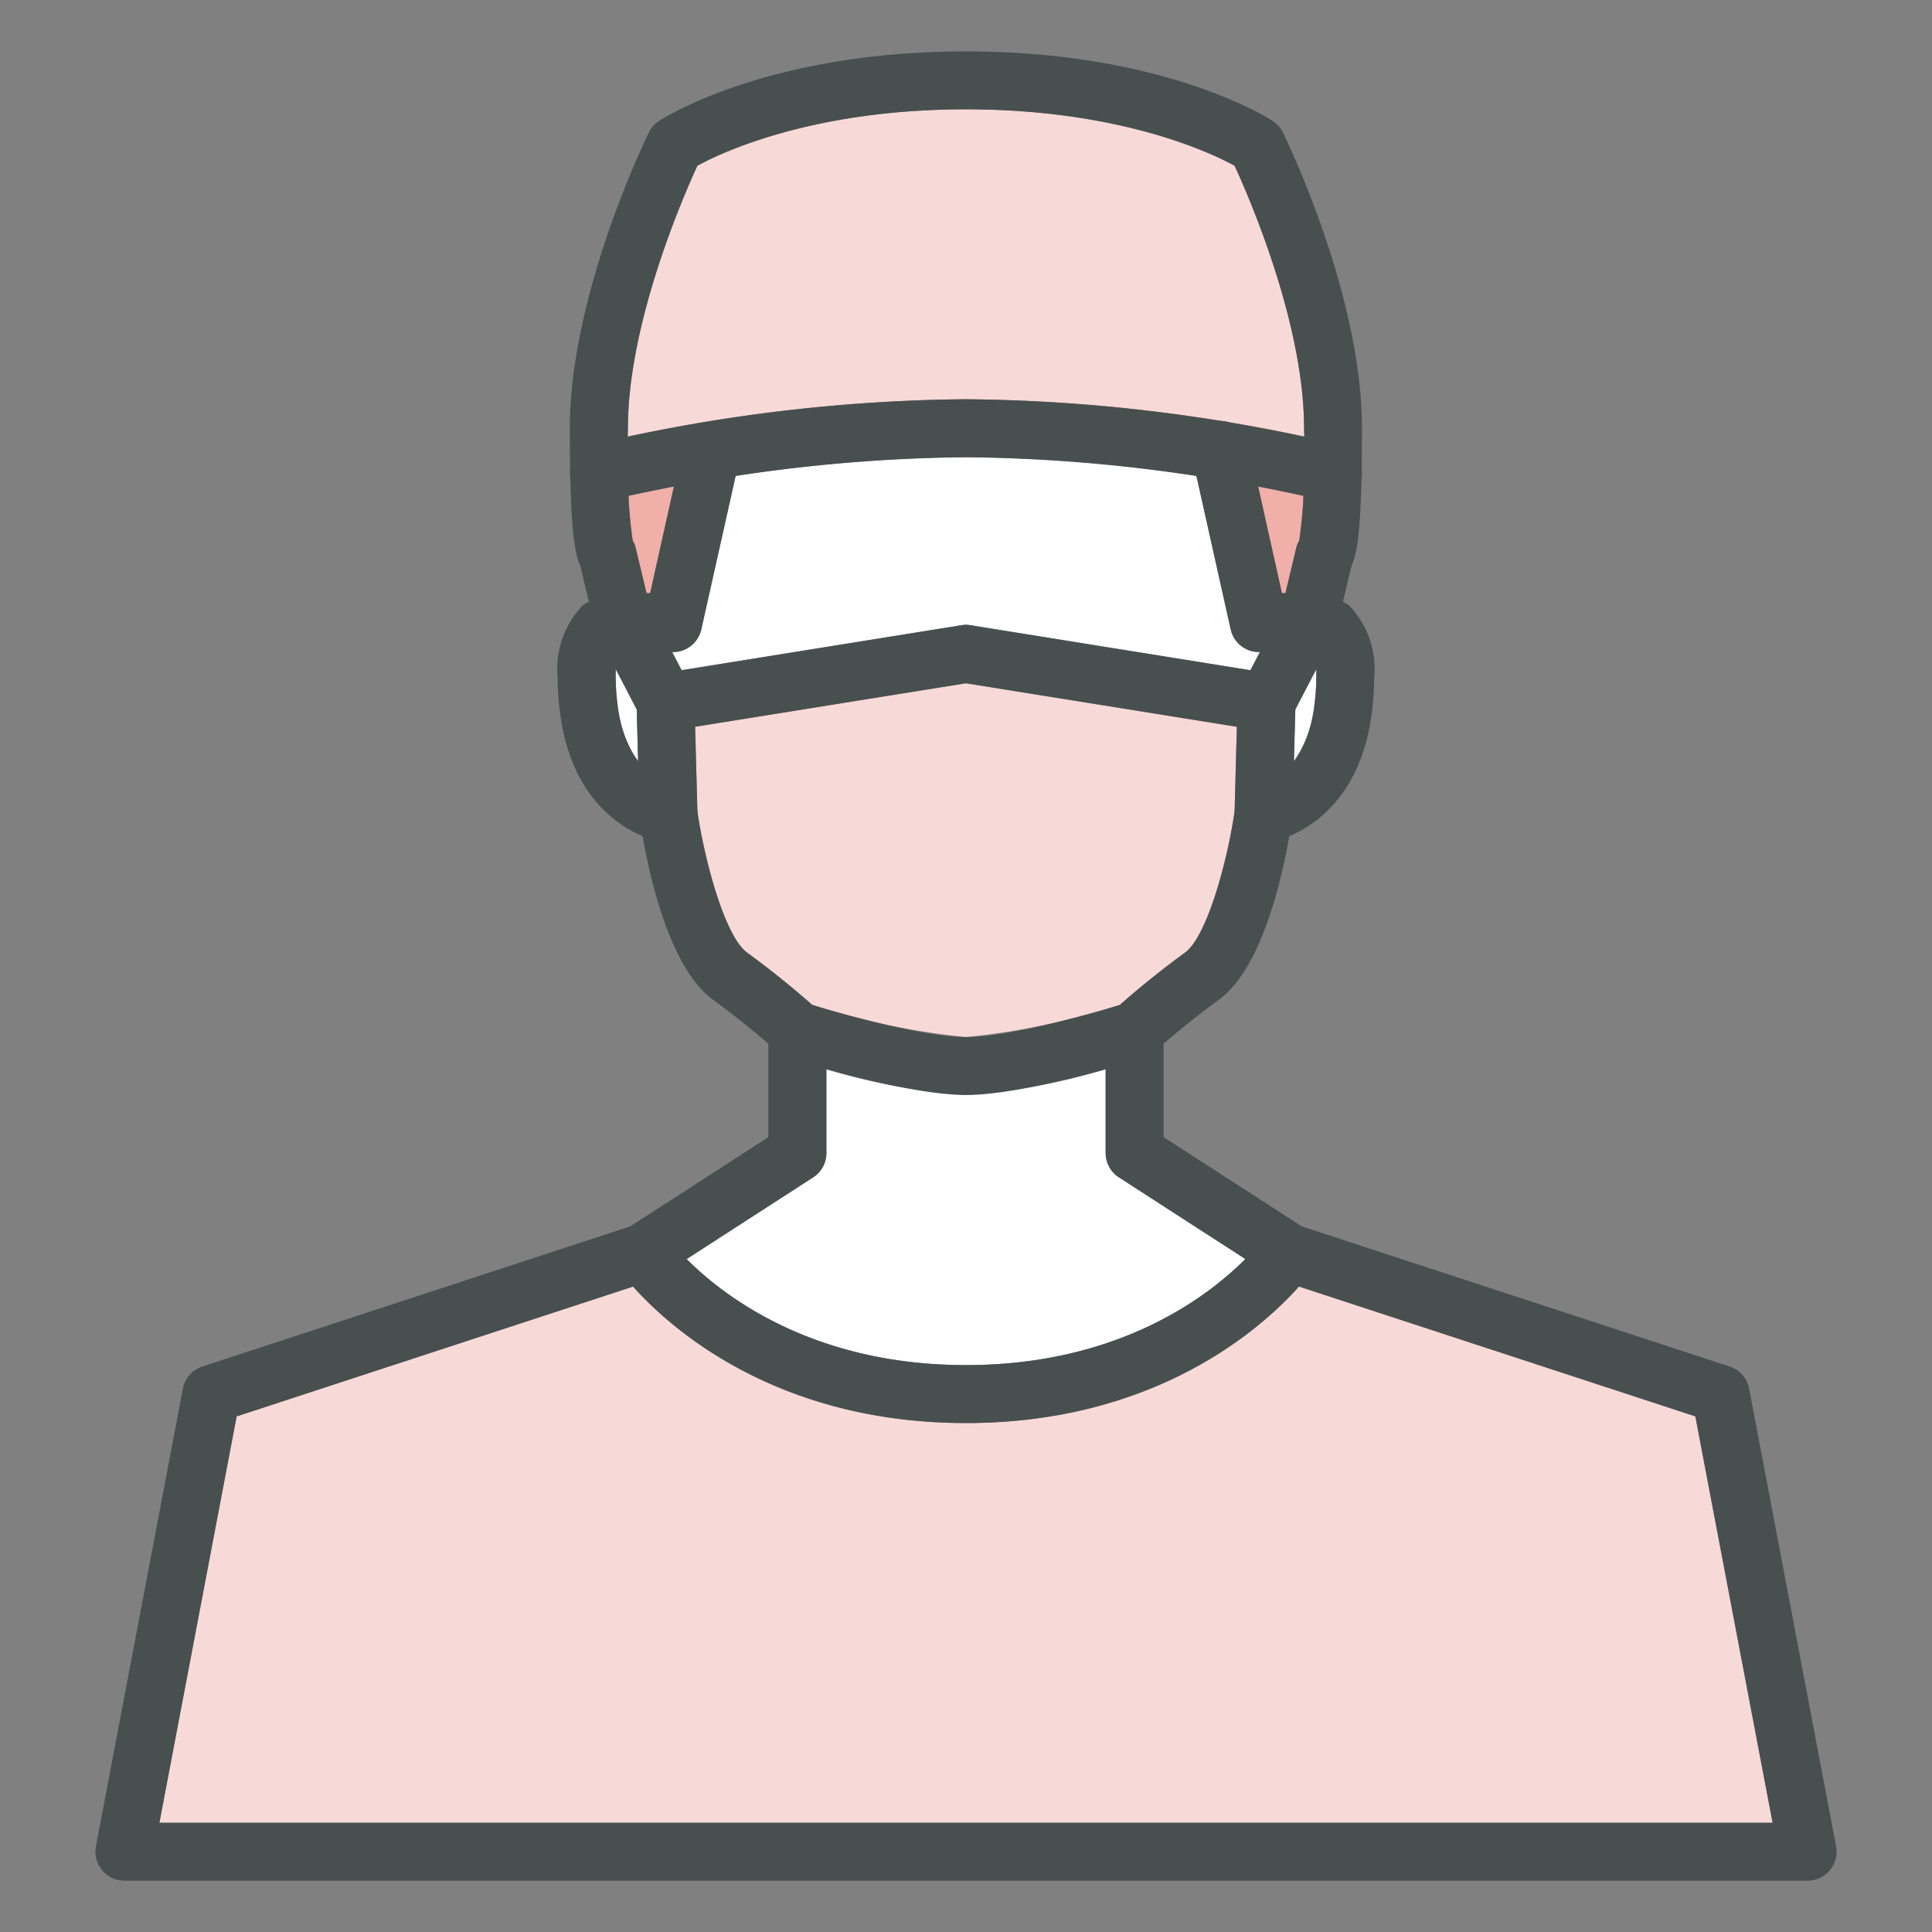 <svg id="icon" xmlns="http://www.w3.org/2000/svg" viewBox="0 0 100 100"><rect x="0" y="0" width="100" height="100" fill="#808080" stroke="none"/><defs><style>.cls-1{fill:#fff;}.cls-2{fill:#f1afa9;}.cls-3{fill:#f7d9d7;}.cls-4{fill:#484f4f;}</style></defs><path class="cls-1" d="M63.7,32.575l-1.77-7.939A80.2,80.2,0,0,0,50,23.665a80.09,80.09,0,0,0-11.927.971L36.3,32.575a1.5,1.5,0,0,1-1.515,1.173c.169.326.339.652.489.942l14.484-2.328c.028-.005.055,0,.083-.005.052-.005.1-.009.155-.009s.1,0,.155.009c.028,0,.055,0,.083.005L64.722,34.69l.489-.942A1.5,1.5,0,0,1,63.7,32.575Z"/><path class="cls-2" d="M32.752,27.993a.923.923,0,0,1,.127.267l.585,2.438.184.007c.243-1.091.813-3.649,1.23-5.523-.958.182-1.736.346-2.323.476A13.274,13.274,0,0,0,32.752,27.993Z"/><path class="cls-2" d="M66.353,30.705l.183-.007.585-2.438a.923.923,0,0,1,.127-.267,13.274,13.274,0,0,0,.2-2.335c-.587-.13-1.366-.294-2.324-.476C65.539,27.057,66.109,29.615,66.353,30.705Z"/><path class="cls-1" d="M67.043,36.729,66.97,39.4a6.092,6.092,0,0,0,1.076-3.011A11.3,11.3,0,0,0,68.13,35.1c0-.166-.01-.292-.019-.425Z"/><path class="cls-3" d="M50,5.657c-7.976,0-12.689,2.256-13.9,2.92-.761,1.654-3.595,8.174-3.595,13.58,0,.153,0,.292,0,.437A87.393,87.393,0,0,1,50,20.665a87.405,87.405,0,0,1,17.5,1.929c0-.145,0-.284,0-.437,0-5.406-2.834-11.926-3.595-13.58C62.689,7.913,57.976,5.657,50,5.657Z"/><path class="cls-1" d="M31.889,34.673c-.009.133-.019.259-.019.425a11.3,11.3,0,0,0,.084,1.293A6.092,6.092,0,0,0,33.03,39.4l-.073-2.673Z"/><path class="cls-3" d="M35.982,37.616c.038,1.376.1,3.806.12,4.405.355,2.461,1.4,6.426,2.561,7.283,1.717,1.268,2.879,2.269,3.37,2.7A37.227,37.227,0,0,0,50,53.676a37.227,37.227,0,0,0,7.967-1.667c.49-.436,1.653-1.437,3.37-2.7,1.16-.857,2.206-4.822,2.562-7.283.016-.6.081-3.029.119-4.405-2-.323-12.336-1.983-14.018-2.253C48.318,35.633,37.983,37.293,35.982,37.616Z"/><path class="cls-1" d="M57.228,59.676V55.344A32.616,32.616,0,0,1,50,56.676a32.671,32.671,0,0,1-7.228-1.331v4.331a1.5,1.5,0,0,1-.687,1.26l-6.547,4.229c1.915,1.923,6.534,5.492,14.462,5.492s12.547-3.569,14.462-5.492l-6.547-4.229A1.5,1.5,0,0,1,57.228,59.676Z"/><path class="cls-3" d="M67.237,66.588c-1.854,2.08-7.332,7.069-17.237,7.069s-15.383-4.989-17.237-7.069L12.247,73.307c-.283,1.488-3.441,18.112-4,21.036h83.5c-.555-2.924-3.713-19.548-4-21.036Z"/><path class="cls-4" d="M32.754,28l0-.007c-.018-.029-.036-.058-.052-.087C32.712,27.934,32.748,27.978,32.754,28Z"/><path class="cls-4" d="M67.3,27.906c-.016.029-.034.058-.052.087l0,.007C67.253,27.978,67.288,27.934,67.3,27.906Z"/><path class="cls-4" d="M32.621,63.478,10.472,70.731a1.5,1.5,0,0,0-1.007,1.145l-4.5,23.687a1.482,1.482,0,0,0-.026.28,1.5,1.5,0,0,0,1.5,1.5H93.561a1.5,1.5,0,0,0,1.5-1.5,1.482,1.482,0,0,0-.026-.28l-4.5-23.687a1.5,1.5,0,0,0-1.007-1.145L67.379,63.478c-.285-.185-6.029-3.9-7.151-4.618V54.02c.533-.463,1.5-1.273,2.892-2.3,2.2-1.627,3.239-6.29,3.612-8.437,1.43-.61,3.787-2.236,4.293-6.537a14.021,14.021,0,0,0,.1-1.642,4.748,4.748,0,0,0-1.31-3.78,2.363,2.363,0,0,0-.306-.176l.452-1.885c.339-.7.534-2.317.534-7.1,0-6.916-3.926-14.97-4.093-15.309a1.492,1.492,0,0,0-.524-.593c-.224-.147-5.615-3.6-15.883-3.6s-15.659,3.451-15.883,3.6a1.492,1.492,0,0,0-.524.593c-.167.339-4.093,8.393-4.093,15.309,0,4.785.2,6.4.534,7.1.07.292.239.993.452,1.885a2.363,2.363,0,0,0-.306.176,4.748,4.748,0,0,0-1.31,3.78,14.021,14.021,0,0,0,.105,1.642c.506,4.3,2.863,5.927,4.293,6.537.373,2.147,1.41,6.81,3.612,8.437,1.395,1.032,2.359,1.841,2.892,2.3v4.84C38.65,59.583,32.906,63.293,32.621,63.478ZM68.113,33.607a.518.518,0,0,1-.15.019A.518.518,0,0,0,68.113,33.607Zm-36.076.019a1.255,1.255,0,0,1-.15-.019A1.255,1.255,0,0,0,32.037,33.626ZM42.3,52.247A44.625,44.625,0,0,0,38.663,49.3c-1.171-.865-2.227-4.9-2.573-7.355a1.54,1.54,0,0,0-1.23-1.271c-.252-.048-2.47-.582-2.906-4.287A11.3,11.3,0,0,1,31.87,35.1a2.889,2.889,0,0,1,.245-1.462,1.488,1.488,0,0,0,1.615-1.829l-.851-3.547a.923.923,0,0,0-.127-.267l0,.007c-.006-.022-.042-.066-.054-.094.016.029.034.058.052.087a31.858,31.858,0,0,1-.252-5.836c0-5.406,2.834-11.926,3.595-13.58,1.216-.664,5.929-2.92,13.905-2.92s12.689,2.256,13.905,2.92c.761,1.654,3.595,8.174,3.595,13.58a31.858,31.858,0,0,1-.252,5.836c.018-.029.036-.058.052-.087-.012.028-.047.072-.054.094l0-.007a.923.923,0,0,0-.127.267l-.851,3.547a1.485,1.485,0,0,0,1.615,1.829A2.889,2.889,0,0,1,68.13,35.1a11.3,11.3,0,0,1-.084,1.293c-.436,3.7-2.654,4.239-2.906,4.287a1.54,1.54,0,0,0-1.23,1.271c-.346,2.455-1.4,6.49-2.573,7.355a44.625,44.625,0,0,0-3.632,2.943,1.5,1.5,0,0,0-.477,1.1v6.333a1.5,1.5,0,0,0,.687,1.26l8,5.167a1.5,1.5,0,0,0,.347.166l21.491,7.038c.283,1.488,3.441,18.112,4,21.036H8.251c.555-2.924,3.713-19.548,4-21.036l21.491-7.038a1.5,1.5,0,0,0,.347-.166l8-5.167a1.5,1.5,0,0,0,.687-1.26V53.343A1.5,1.5,0,0,0,42.3,52.247ZM32.266,30.659a2.5,2.5,0,0,1,.39.048A2.5,2.5,0,0,0,32.266,30.659Zm35.468,0a2.5,2.5,0,0,0-.39.048A2.5,2.5,0,0,1,67.734,30.659Z"/><path class="cls-4" d="M31.373,25.932A85.3,85.3,0,0,1,50,23.665a85.3,85.3,0,0,1,18.627,2.267,1.5,1.5,0,0,0,.747-2.906A86.738,86.738,0,0,0,50,20.665a86.724,86.724,0,0,0-19.373,2.361,1.5,1.5,0,1,0,.746,2.906Z"/><path class="cls-4" d="M36.3,32.575,38.3,23.642a1.5,1.5,0,0,0-2.928-.652s-1.315,5.9-1.719,7.715l-1.323-.047a1.5,1.5,0,0,0-1.385,2.19l2.176,4.187a1.5,1.5,0,1,0,2.662-1.383l-.989-1.9A1.5,1.5,0,0,0,36.3,32.575Z"/><path class="cls-4" d="M50,56.676c3.134,0,8.936-1.825,9.181-1.9a1.5,1.5,0,1,0-.9-2.859c-1.55.49-6.059,1.762-8.276,1.762s-6.726-1.272-8.276-1.762a1.5,1.5,0,1,0-.9,2.859C41.064,54.851,46.866,56.676,50,56.676Z"/><path class="cls-4" d="M51.5,33.845a1.5,1.5,0,0,0-1.738-1.483l-15.553,2.5a1.5,1.5,0,0,0-1.261,1.522L33.1,42.2a1.5,1.5,0,0,0,3-.04c0-.014-.08-2.968-.123-4.542l14.256-2.291A1.5,1.5,0,0,0,51.5,33.845Z"/><path class="cls-4" d="M65.354,43.656A1.5,1.5,0,0,0,66.9,42.2l.157-5.814a1.5,1.5,0,0,0-1.261-1.522l-15.553-2.5a1.5,1.5,0,0,0-.476,2.963l14.256,2.291c-.043,1.574-.123,4.528-.123,4.542A1.5,1.5,0,0,0,65.354,43.656Z"/><path class="cls-4" d="M64.052,36.342a1.5,1.5,0,0,0,2.832.693l2.176-4.187a1.5,1.5,0,0,0-1.385-2.19l-1.322.047c-.406-1.817-1.722-7.723-1.722-7.723a1.5,1.5,0,1,0-2.928.652L63.7,32.575a1.5,1.5,0,0,0,1.515,1.173l-.989,1.9A1.491,1.491,0,0,0,64.052,36.342Z"/><path class="cls-4" d="M50,73.657c12.245,0,17.729-7.628,17.957-7.953A1.5,1.5,0,0,0,65.5,63.978c-.194.272-4.883,6.679-15.5,6.679S34.691,64.25,34.5,63.978A1.5,1.5,0,0,0,32.043,65.7C32.271,66.029,37.755,73.657,50,73.657Z"/></svg>